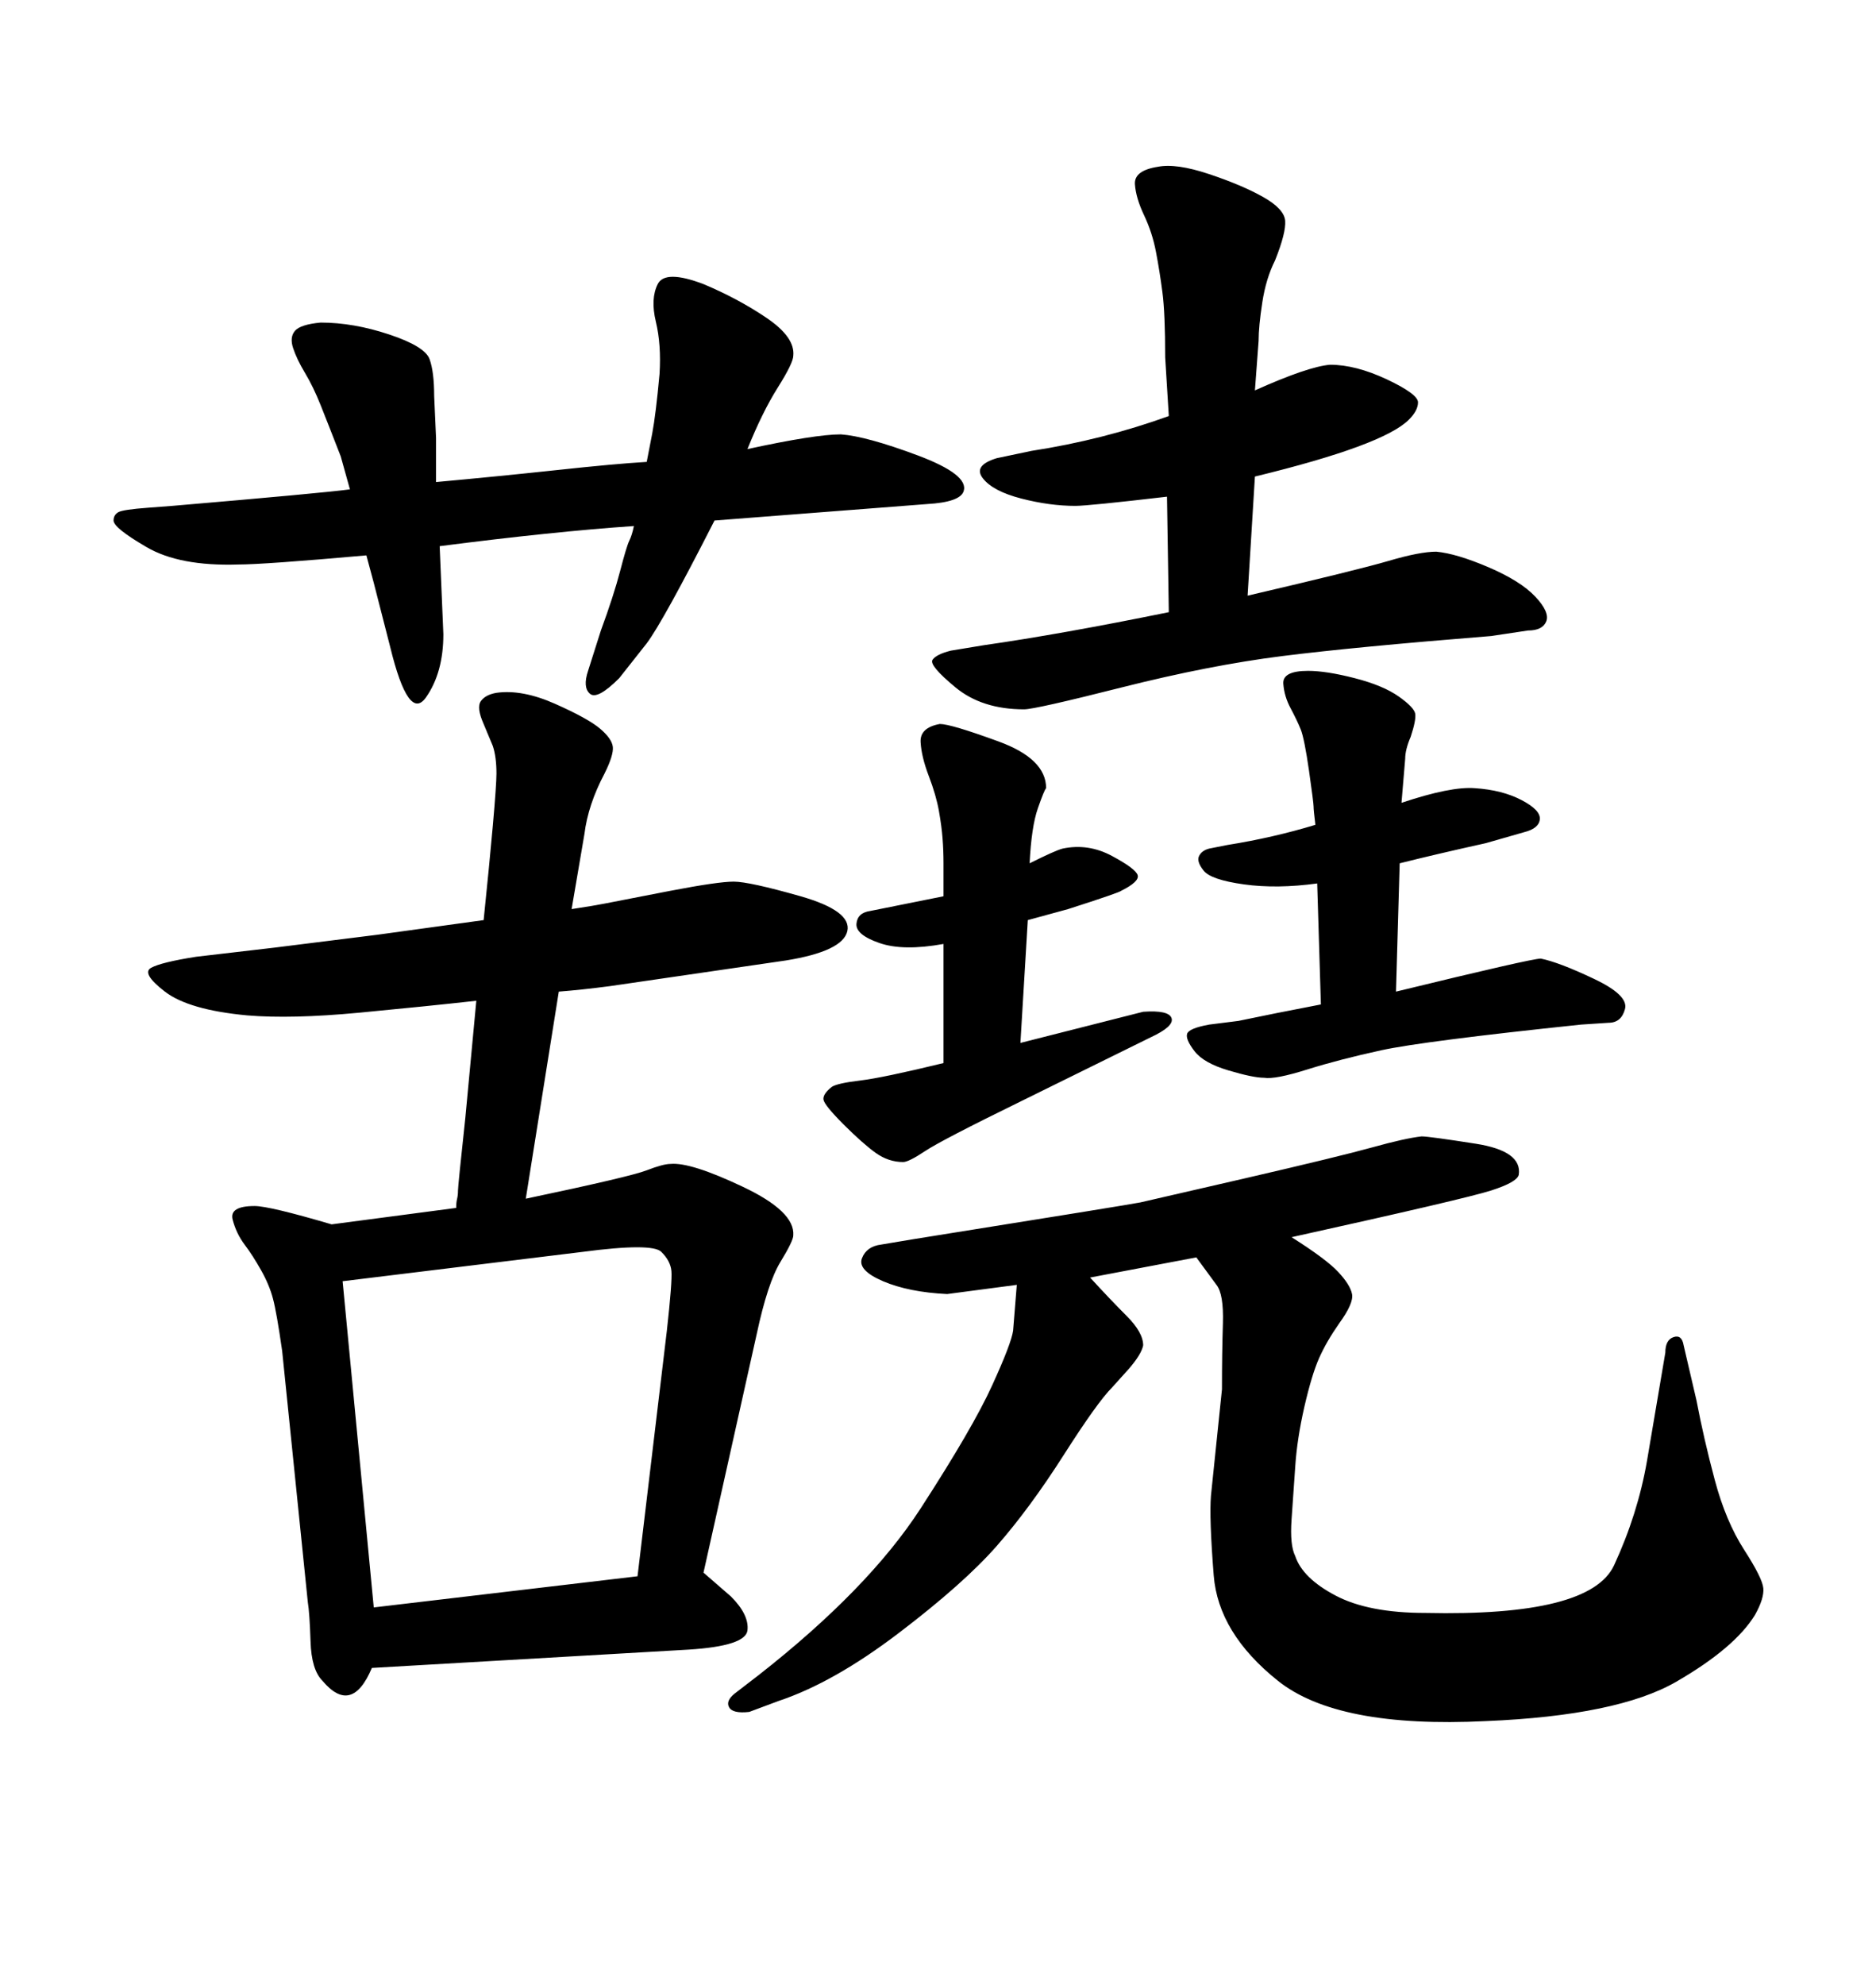 <svg xmlns="http://www.w3.org/2000/svg" xmlns:xlink="http://www.w3.org/1999/xlink" width="300" height="317.285"><path d="M55.96 78.22L55.96 78.22L54.49 72.95Q52.44 67.68 51.27 64.75Q50.10 61.82 48.78 59.62Q47.46 57.42 46.88 55.66Q46.29 53.91 47.17 52.88Q48.05 51.86 51.27 51.56L51.27 51.56Q56.54 51.56 62.26 53.47Q67.97 55.37 68.70 57.42Q69.43 59.47 69.43 63.28L69.43 63.28L69.73 70.02L69.73 77.05Q79.39 76.17 88.92 75.15Q98.44 74.12 103.42 73.83L103.42 73.83Q103.71 72.36 104.30 69.29Q104.88 66.21 105.47 59.77L105.47 59.77Q105.76 55.08 104.88 51.42Q104.00 47.75 105.18 45.41Q106.35 43.07 112.50 45.41L112.50 45.41Q118.07 47.75 122.61 50.83Q127.15 53.91 126.86 56.84L126.86 56.84Q126.86 58.01 124.37 61.96Q121.88 65.92 119.53 71.78L119.53 71.78Q130.37 69.43 134.47 69.43L134.47 69.43Q138.57 69.73 146.78 72.80Q154.98 75.88 154.10 78.52L154.10 78.52Q153.52 80.27 148.24 80.57L148.24 80.57L114.26 83.20Q106.05 99.32 103.42 102.83L103.42 102.83L99.02 108.40Q95.51 111.91 94.34 110.89Q93.16 109.86 94.04 107.23L94.04 107.23L96.09 100.78Q98.14 95.21 99.17 91.26Q100.20 87.30 100.63 86.43Q101.07 85.55 101.37 84.08L101.37 84.08Q88.48 84.96 70.31 87.30L70.31 87.30L70.90 101.37Q70.90 107.52 68.12 111.47Q65.33 115.43 62.40 103.42L62.40 103.42L59.77 93.16L58.59 88.77Q42.19 90.23 38.09 90.23L38.09 90.23Q28.71 90.53 23.44 87.45Q18.16 84.38 18.16 83.20L18.16 83.20Q18.16 82.32 18.90 81.88Q19.63 81.45 23.73 81.15L23.73 81.15L27.54 80.86Q51.56 78.81 55.96 78.22ZM211.23 160.55L211.23 160.55L210.64 141.21Q204.20 142.09 198.93 141.36Q193.65 140.63 192.48 139.16Q191.31 137.70 191.75 136.82Q192.19 135.94 193.36 135.64L193.36 135.64L196.29 135.06Q203.61 133.89 210.35 131.84L210.35 131.84Q210.06 129.49 210.06 128.91Q210.06 128.32 209.33 123.19Q208.59 118.07 208.01 116.60Q207.42 115.14 206.40 113.23Q205.37 111.33 205.22 109.28Q205.08 107.23 209.18 107.23L209.18 107.23Q212.11 107.23 216.65 108.40Q221.19 109.57 223.68 111.33Q226.17 113.09 226.32 114.11Q226.46 115.14 225.59 117.77L225.59 117.77Q224.71 119.82 224.71 121.29L224.71 121.29L224.12 128.32Q232.03 125.68 235.84 125.98L235.84 125.98Q240.23 126.27 243.31 127.88Q246.39 129.49 246.24 130.96Q246.09 132.42 243.75 133.01L243.75 133.01L237.60 134.77Q229.69 136.52 223.83 137.99L223.83 137.99L223.24 158.50Q244.92 153.22 246.39 153.22L246.39 153.22Q249.32 153.81 254.88 156.45Q260.45 159.08 259.86 161.28Q259.28 163.48 257.23 163.48L257.23 163.48L252.83 163.77Q227.64 166.41 220.90 167.87Q214.16 169.34 209.03 170.95Q203.91 172.56 202.15 172.27L202.15 172.27Q200.39 172.27 196.44 171.09Q192.48 169.92 191.02 168.02Q189.55 166.11 189.84 165.23Q190.14 164.36 193.36 163.77L193.36 163.77L198.05 163.18Q203.61 162.01 211.23 160.55ZM139.16 145.61L150.88 143.26L150.88 137.99Q150.88 135.94 150.73 134.03Q150.59 132.13 150.15 129.64Q149.71 127.15 148.54 124.07Q147.36 121.00 147.22 118.65Q147.07 116.31 150.29 115.72L150.29 115.72Q152.05 115.72 159.67 118.51Q167.29 121.29 167.29 125.98L167.29 125.98Q166.99 126.27 165.97 129.20Q164.94 132.13 164.65 137.99L164.65 137.99Q168.75 135.94 169.92 135.64L169.92 135.64Q174.02 134.77 177.83 136.82Q181.64 138.87 181.93 139.89Q182.23 140.92 179.30 142.38L179.30 142.38Q179.00 142.68 170.80 145.31L170.80 145.31L164.36 147.07L163.18 166.70L182.81 161.72Q186.91 161.43 187.35 162.74Q187.79 164.06 183.98 165.82L183.98 165.82L163.18 176.07Q150.59 182.23 147.95 183.98Q145.31 185.74 144.43 185.74L144.43 185.74Q142.09 185.74 140.04 184.28Q137.99 182.81 134.91 179.74Q131.84 176.66 131.69 175.78Q131.54 174.90 133.01 173.73L133.01 173.73Q133.89 173.14 137.55 172.71Q141.21 172.27 150.88 169.92L150.88 169.92L150.88 150.88Q144.43 152.05 140.63 150.73Q136.82 149.41 136.96 147.66Q137.11 145.90 139.16 145.61L139.16 145.61ZM89.36 158.50L84.08 191.60Q100.78 188.09 103.42 187.06Q106.05 186.04 107.23 186.04L107.23 186.04Q110.45 185.74 118.80 189.70Q127.15 193.65 126.86 197.46L126.86 197.46Q126.86 198.34 124.80 201.71Q122.75 205.08 121.00 213.28L121.00 213.28L112.50 251.37L116.89 255.18Q119.82 258.11 119.53 260.60Q119.24 263.09 110.16 263.67L110.16 263.67L59.47 266.60Q56.25 274.22 51.56 268.65L51.56 268.65Q49.80 266.89 49.66 262.35Q49.51 257.81 49.22 256.05L49.22 256.05L45.12 215.92Q44.24 209.77 43.65 207.57Q43.07 205.37 41.75 203.03Q40.43 200.68 39.11 198.93Q37.79 197.17 37.21 194.97Q36.62 192.77 40.72 192.77L40.72 192.77Q43.07 192.77 53.03 195.70L53.03 195.70L72.95 193.07Q72.95 192.19 73.10 191.60Q73.24 191.02 73.24 190.28Q73.24 189.55 74.41 178.71L74.41 178.71L76.17 159.96Q68.26 160.84 57.42 161.87Q46.58 162.89 39.55 162.30L39.55 162.30Q30.18 161.43 26.37 158.50Q22.56 155.57 24.17 154.69Q25.78 153.81 31.35 152.93L31.35 152.93L43.95 151.46L60.35 149.41L77.34 147.07Q78.22 138.57 78.81 131.98Q79.39 125.39 79.39 123.63L79.39 123.63Q79.39 121.00 78.81 119.24L78.81 119.24L77.34 115.72Q76.17 113.09 76.90 112.06Q77.64 111.04 79.39 110.74L79.39 110.74Q83.50 110.16 88.77 112.50Q94.04 114.84 95.95 116.46Q97.85 118.07 98.00 119.38Q98.14 120.70 96.68 123.63L96.68 123.63Q94.04 128.61 93.46 133.30L93.46 133.30L91.41 145.31Q95.21 144.73 96.68 144.43L96.68 144.43L107.23 142.38Q114.84 140.92 117.33 140.92Q119.82 140.92 128.03 143.26Q136.23 145.61 135.50 148.83Q134.77 152.05 125.68 153.52L125.68 153.52L97.56 157.62Q93.16 158.20 89.36 158.50L89.36 158.50ZM59.77 256.93L101.95 251.95L106.64 212.70Q107.52 204.79 107.37 203.17Q107.23 201.56 105.76 200.10Q104.30 198.63 93.16 200.10L93.16 200.10L54.79 204.79L59.77 256.93ZM186.91 97.85L186.91 97.85L186.62 79.39Q174.02 80.86 171.97 80.86L171.97 80.86Q167.87 80.86 163.33 79.69Q158.79 78.52 157.18 76.46Q155.57 74.41 159.38 73.24L159.38 73.24L164.94 72.07Q176.37 70.31 186.91 66.50L186.91 66.50L186.33 57.13Q186.33 50.10 185.89 46.73Q185.45 43.36 184.86 40.28Q184.28 37.21 182.96 34.42Q181.64 31.64 181.49 29.44Q181.35 27.25 185.16 26.66L185.16 26.66Q188.09 26.07 193.36 27.83Q198.63 29.59 202.00 31.49Q205.37 33.40 205.52 35.30Q205.66 37.21 203.91 41.60L203.91 41.60Q202.44 44.53 201.86 48.34Q201.27 52.15 201.27 54.49L201.27 54.49L200.68 62.40Q209.18 58.59 212.70 58.30L212.70 58.30Q216.80 58.30 221.78 60.64Q226.76 62.99 226.76 64.31Q226.76 65.63 225.29 67.09L225.29 67.09Q221.19 71.19 200.68 76.17L200.68 76.17L199.51 95.21Q217.09 91.11 222.07 89.65Q227.05 88.18 229.69 88.18L229.69 88.18Q232.91 88.48 238.04 90.67Q243.16 92.87 245.51 95.36Q247.85 97.85 247.27 99.32Q246.68 100.78 244.34 100.78L244.34 100.78L238.48 101.66Q216.50 103.42 204.93 104.88Q193.36 106.35 179.44 109.86Q165.53 113.38 163.77 113.38L163.77 113.38Q157.03 113.38 152.78 109.86Q148.54 106.35 149.12 105.47Q149.71 104.59 152.05 104.00L152.05 104.00L157.32 103.13Q169.63 101.37 186.91 97.85ZM206.54 197.75L206.54 197.75Q212.11 201.27 214.01 203.32Q215.92 205.37 216.21 206.84Q216.50 208.30 214.16 211.52L214.16 211.52Q212.11 214.45 210.94 217.09Q209.77 219.73 208.59 224.85Q207.42 229.98 207.13 234.38Q206.84 238.77 206.54 242.87Q206.25 246.97 207.13 248.73L207.13 248.73Q208.30 252.25 213.57 255.03Q218.85 257.81 227.93 257.81L227.93 257.81Q254.30 258.40 258.11 250.20Q261.91 241.99 263.38 233.50L263.38 233.50L266.31 216.21Q266.31 214.16 267.63 213.72Q268.95 213.28 269.24 215.04L269.24 215.04L271.29 223.83Q272.46 229.98 274.22 236.57Q275.98 243.16 278.91 247.71Q281.84 252.25 281.98 253.86Q282.13 255.47 280.66 258.11L280.66 258.11Q277.44 263.38 268.07 268.80Q258.69 274.22 237.60 275.10L237.60 275.10Q213.87 276.27 204.35 268.65Q194.82 261.04 194.09 251.81Q193.36 242.58 193.65 239.06L193.65 239.06L195.41 222.07Q195.41 216.21 195.56 211.52Q195.70 206.84 194.53 205.37L194.53 205.37L191.31 200.98L174.32 204.20Q177.54 207.71 180.18 210.35Q182.81 212.99 182.81 215.04L182.81 215.04Q182.52 216.50 180.47 218.85L180.47 218.85L177.83 221.78Q175.49 224.12 170.07 232.62Q164.65 241.11 159.38 247.12Q154.10 253.13 143.70 261.04Q133.30 268.95 124.51 271.88L124.51 271.88L119.82 273.63Q117.19 273.93 116.60 272.90Q116.02 271.88 117.48 270.70L117.48 270.70L121.29 267.77Q138.87 254.00 147.22 241.11Q155.57 228.22 158.64 221.48Q161.72 214.75 162.01 212.70L162.01 212.70L162.60 205.37L151.46 206.84Q145.31 206.54 141.21 204.79Q137.11 203.03 137.84 201.12Q138.57 199.22 140.92 198.93L140.92 198.93L146.19 198.05Q181.05 192.48 182.37 192.19Q183.69 191.89 198.93 188.38Q214.16 184.86 219.43 183.40Q224.71 181.93 227.34 181.64L227.34 181.64Q228.52 181.64 235.99 182.81Q243.46 183.98 242.87 187.79L242.87 187.79Q242.58 188.96 238.48 190.28Q234.38 191.60 206.54 197.75Z"/></svg>